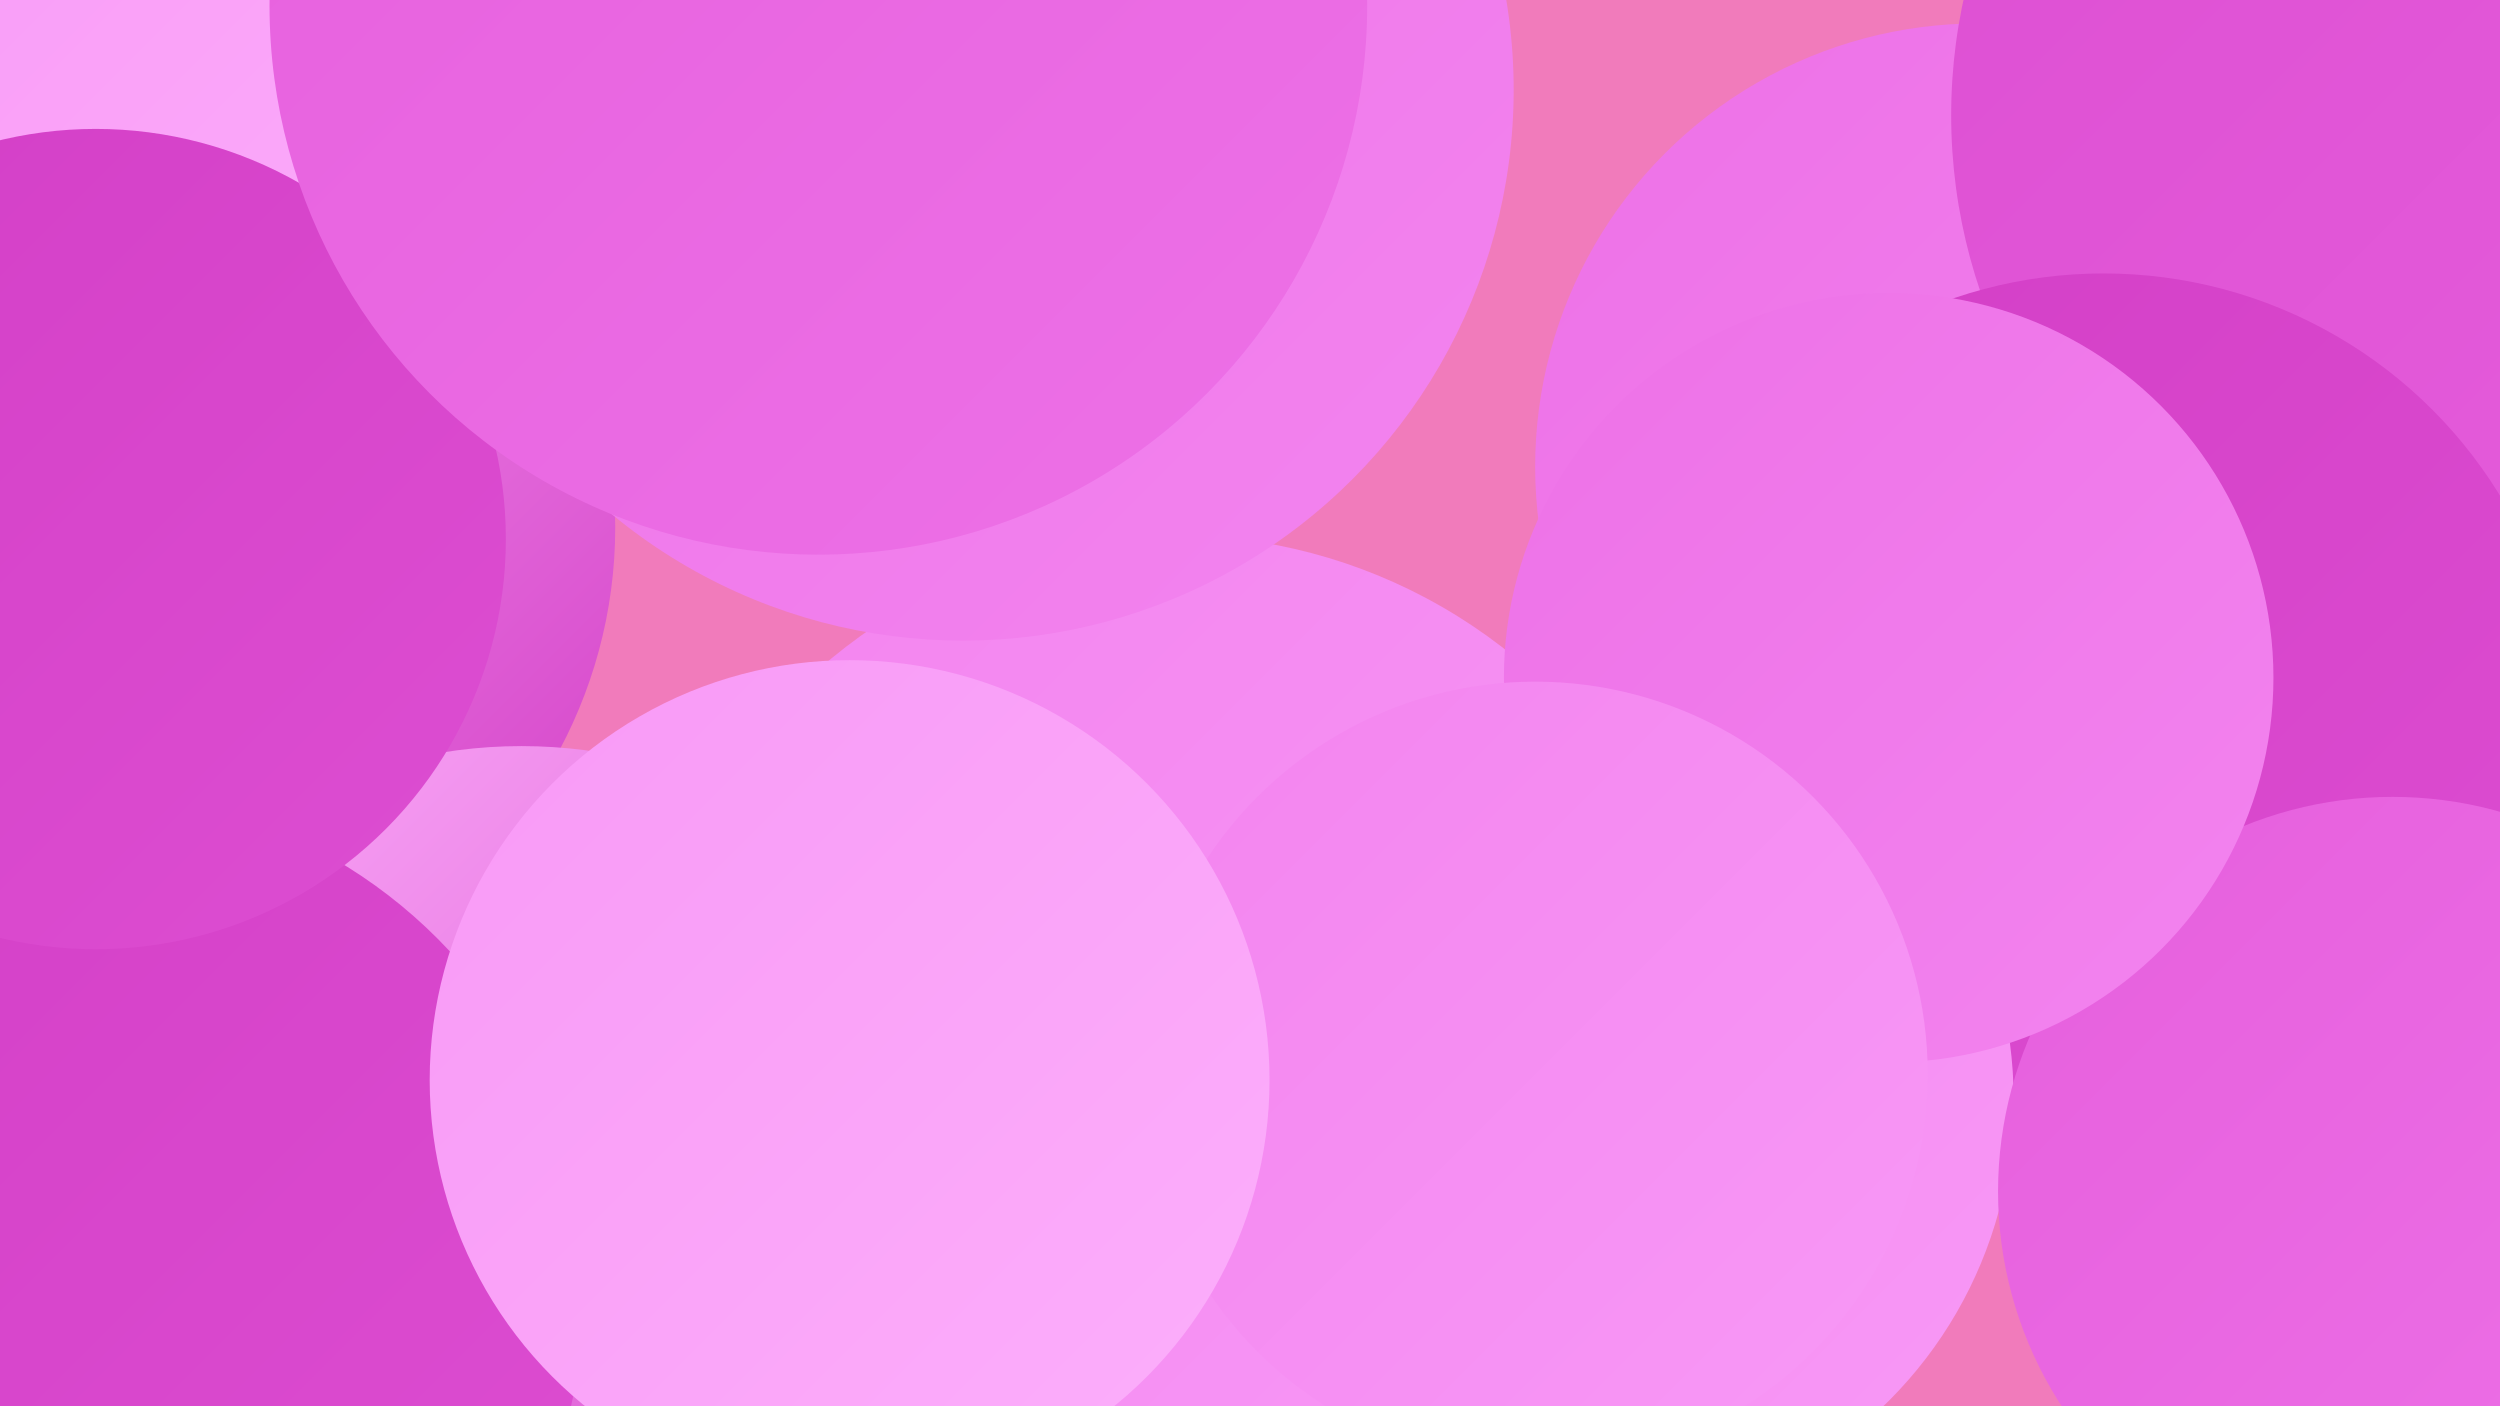 <?xml version="1.0" encoding="UTF-8"?><svg width="1280" height="720" xmlns="http://www.w3.org/2000/svg"><defs><linearGradient id="grad0" x1="0%" y1="0%" x2="100%" y2="100%"><stop offset="0%" style="stop-color:#d33ec6;stop-opacity:1" /><stop offset="100%" style="stop-color:#dd4ed2;stop-opacity:1" /></linearGradient><linearGradient id="grad1" x1="0%" y1="0%" x2="100%" y2="100%"><stop offset="0%" style="stop-color:#dd4ed2;stop-opacity:1" /><stop offset="100%" style="stop-color:#e65fdd;stop-opacity:1" /></linearGradient><linearGradient id="grad2" x1="0%" y1="0%" x2="100%" y2="100%"><stop offset="0%" style="stop-color:#e65fdd;stop-opacity:1" /><stop offset="100%" style="stop-color:#ed71e7;stop-opacity:1" /></linearGradient><linearGradient id="grad3" x1="0%" y1="0%" x2="100%" y2="100%"><stop offset="0%" style="stop-color:#ed71e7;stop-opacity:1" /><stop offset="100%" style="stop-color:#f384ef;stop-opacity:1" /></linearGradient><linearGradient id="grad4" x1="0%" y1="0%" x2="100%" y2="100%"><stop offset="0%" style="stop-color:#f384ef;stop-opacity:1" /><stop offset="100%" style="stop-color:#f899f6;stop-opacity:1" /></linearGradient><linearGradient id="grad5" x1="0%" y1="0%" x2="100%" y2="100%"><stop offset="0%" style="stop-color:#f899f6;stop-opacity:1" /><stop offset="100%" style="stop-color:#fcaffb;stop-opacity:1" /></linearGradient><linearGradient id="grad6" x1="0%" y1="0%" x2="100%" y2="100%"><stop offset="0%" style="stop-color:#fcaffb;stop-opacity:1" /><stop offset="100%" style="stop-color:#d33ec6;stop-opacity:1" /></linearGradient></defs><rect width="1280" height="720" fill="#f17bbb" /><circle cx="1237" cy="293" r="229" fill="url(#grad5)" /><circle cx="73" cy="270" r="242" fill="url(#grad6)" /><circle cx="23" cy="127" r="190" fill="url(#grad5)" /><circle cx="392" cy="617" r="200" fill="url(#grad1)" /><circle cx="1147" cy="360" r="279" fill="url(#grad5)" /><circle cx="267" cy="635" r="253" fill="url(#grad6)" /><circle cx="1013" cy="239" r="227" fill="url(#grad3)" /><circle cx="1263" cy="4" r="256" fill="url(#grad6)" /><circle cx="1279" cy="59" r="280" fill="url(#grad1)" /><circle cx="1077" cy="378" r="238" fill="url(#grad0)" /><circle cx="813" cy="563" r="218" fill="url(#grad4)" /><circle cx="1225" cy="610" r="202" fill="url(#grad2)" /><circle cx="601" cy="549" r="275" fill="url(#grad4)" /><circle cx="493" cy="46" r="282" fill="url(#grad3)" /><circle cx="967" cy="347" r="197" fill="url(#grad3)" /><circle cx="786" cy="550" r="201" fill="url(#grad4)" /><circle cx="42" cy="662" r="257" fill="url(#grad0)" /><circle cx="49" cy="276" r="210" fill="url(#grad0)" /><circle cx="419" cy="3" r="281" fill="url(#grad2)" /><circle cx="435" cy="553" r="215" fill="url(#grad5)" /></svg>